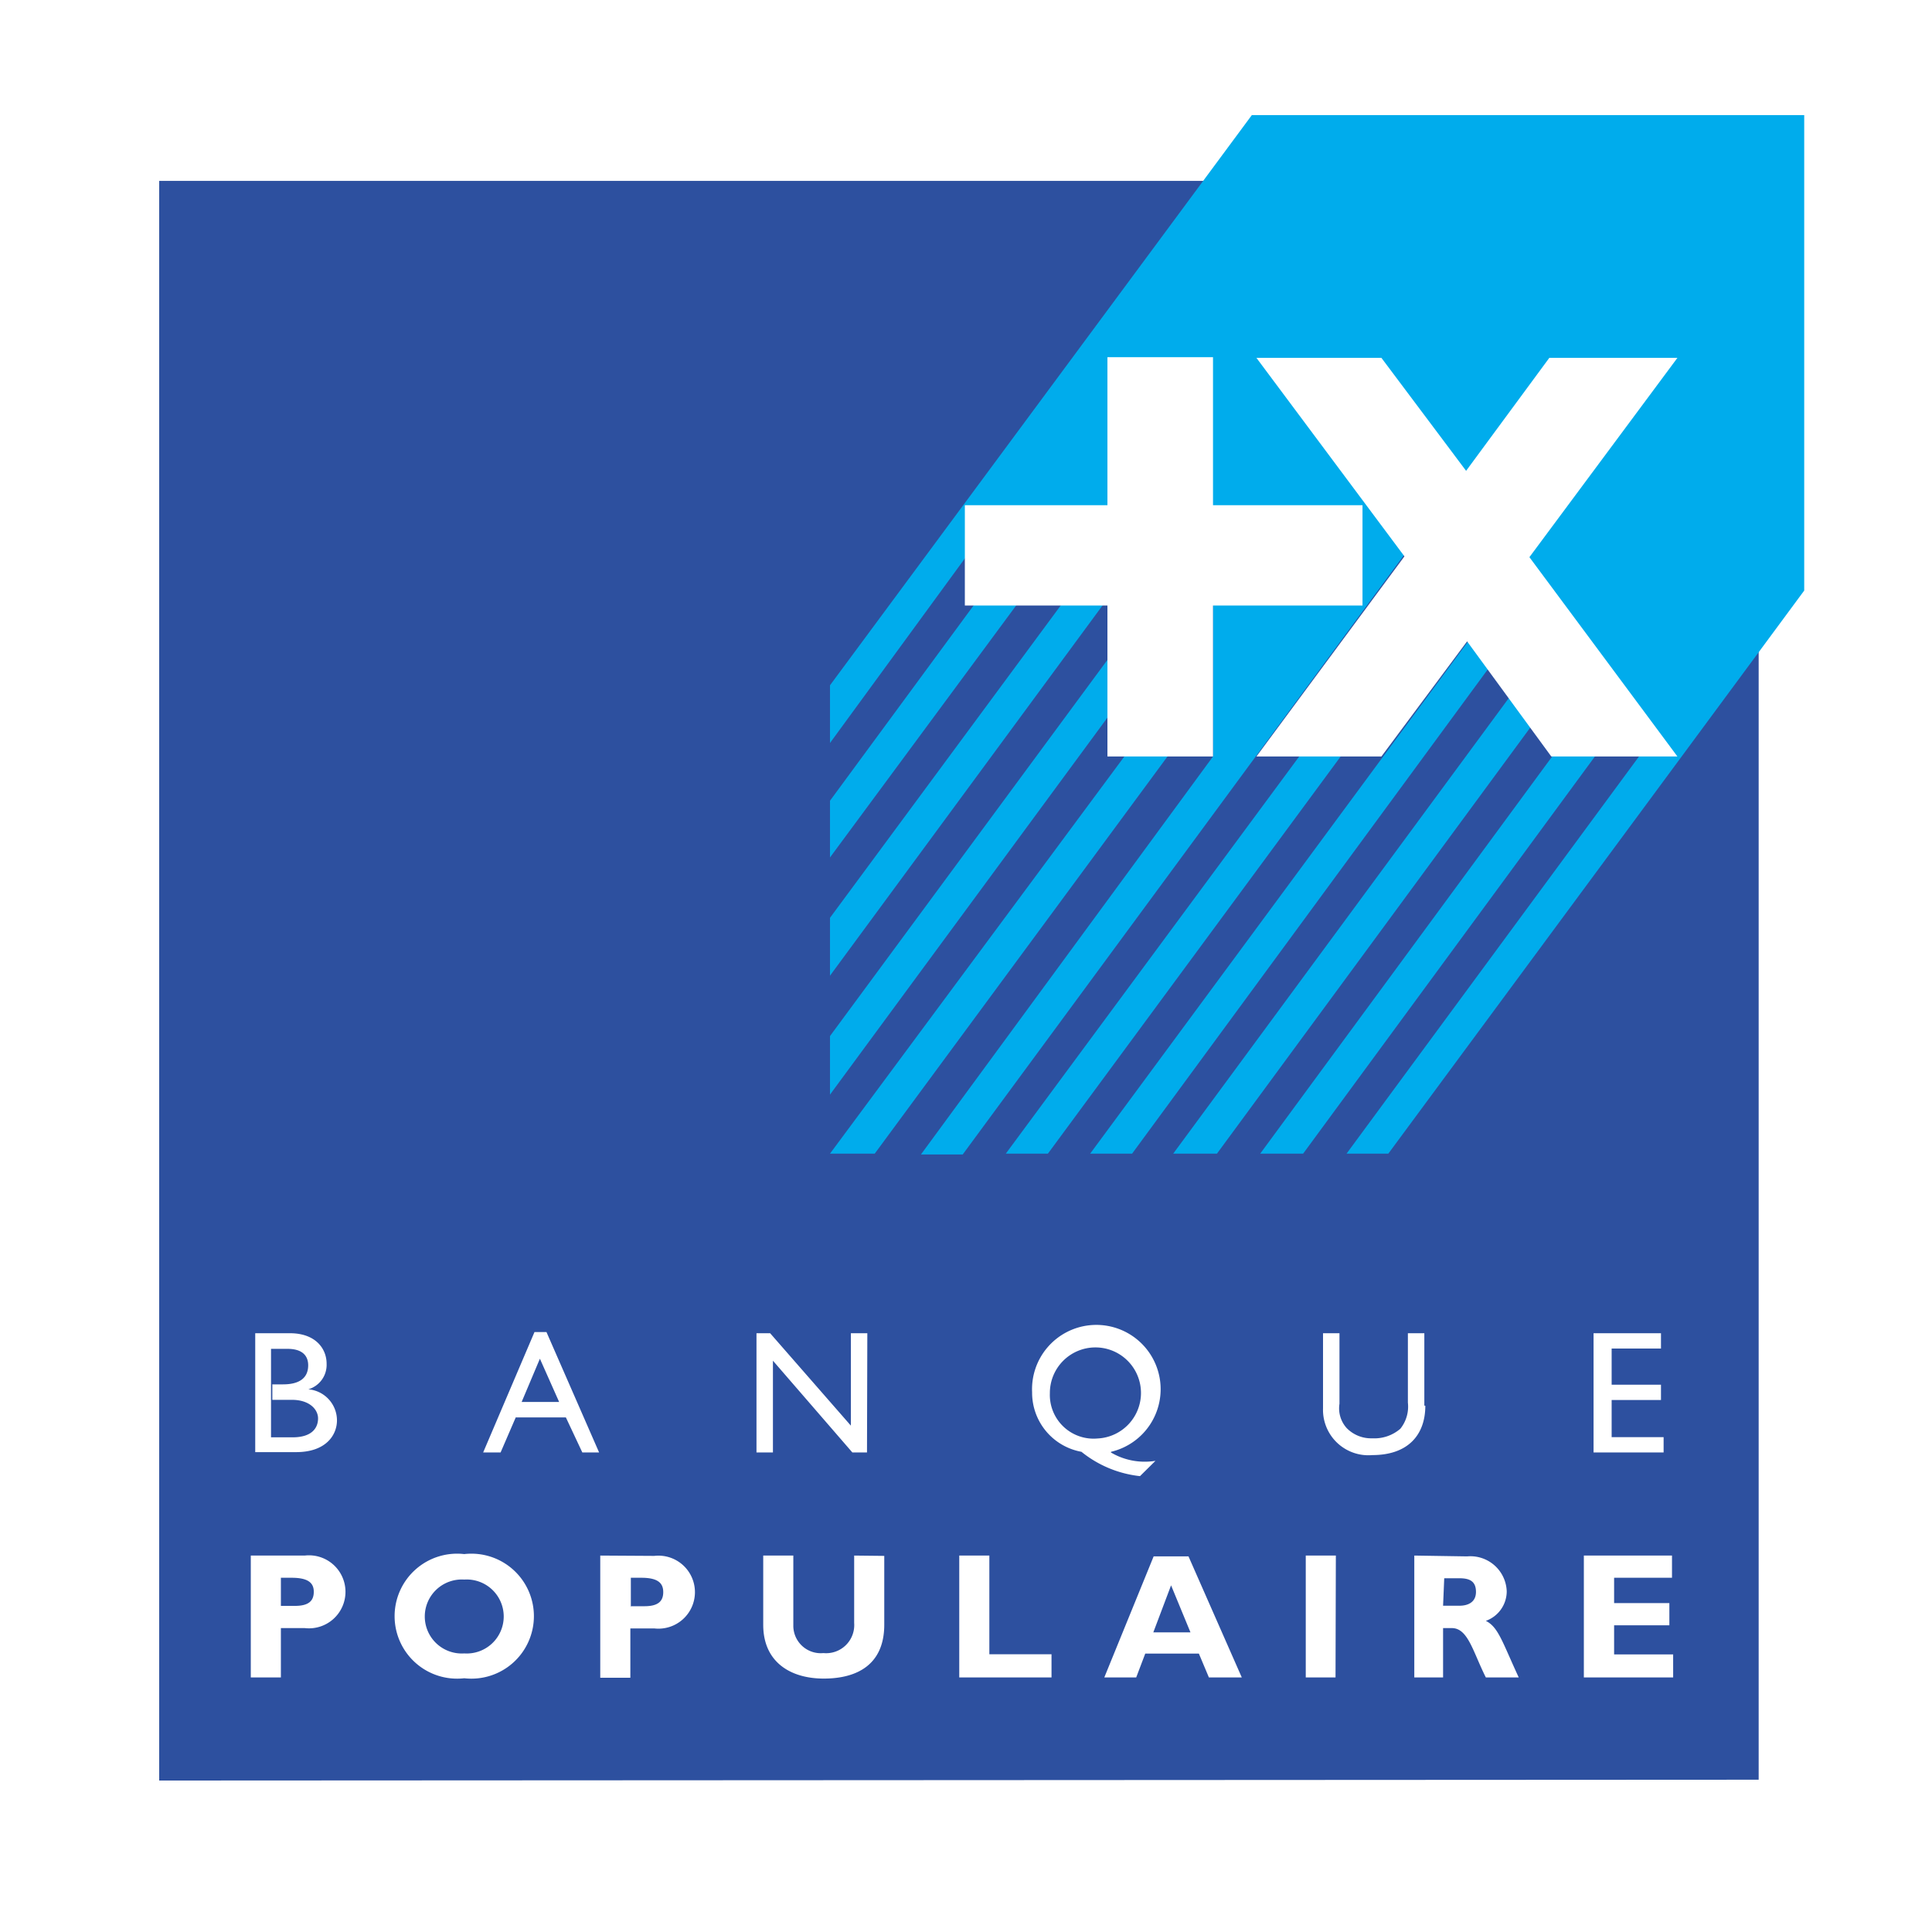 <svg xmlns="http://www.w3.org/2000/svg" width="117.48" height="117.48" viewBox="0 0 117.48 117.48"><g id="Calque_2" data-name="Calque 2"><g id="Calque_1-2" data-name="Calque 1"><path d="M0,0H117.48V117.48H0Z" style="fill:#fff;fill-rule:evenodd"/><path d="M106.94,108.22V11H9.68v97.27Z" style="fill:#2d509f;fill-rule:evenodd"/><path d="M68.91,45.27h2.62L53.19,70.15H50.47ZM68.17,39v3.51L50.47,66.56V63L68.17,39ZM65,36.14h2.54L50.47,59.33V55.81ZM50.47,48.69,59.7,36.14h2.59l-11.82,16Z" style="fill:#00acec;fill-rule:evenodd"/><path d="M73.76,32H60.1L50.47,45.18V41.67L76.12,7h33.59V35.91L84.42,70.15H81.88L100.2,45.27l-9-12.07H85.78l-27.24,37H56L73.76,46V32Z" style="fill:#00acec;fill-rule:evenodd"/><path d="M79.54,45.27h2.52L63.72,70.15H61.16Zm11.07-4.76L68.84,70.15H66.29L89.37,38.87Zm1.29,1.73L93.23,44,74,70.15H71.34Zm5.64,3L79.24,70.15H76.63L94.92,45.27Z" style="fill:#00acec;fill-rule:evenodd"/><path d="M76.41,21.76H84l5.15,6.87,5.06-6.87H102L93,33.88,102,46H94.33l-5.12-7L84,46H76.4l9-12.17-9-12.07Z" style="fill:#fff;fill-rule:evenodd"/><path d="M82.85,36.82H73.76V46H67.34V36.82H58.67v-6.1h8.67v-9h6.42v9h9.09v6.1ZM15.52,81.07h2.11c1.56,0,2.23.94,2.23,1.85a1.55,1.55,0,0,1-1.11,1.56v0a1.9,1.9,0,0,1,1.74,1.89c0,.89-.67,1.93-2.48,1.93H15.52Zm1,3.11h.69c1,0,1.53-.39,1.53-1.16,0-.54-.31-1-1.26-1h-1v5.38h1.31c1.22,0,1.55-.61,1.55-1.15s-.51-1.13-1.6-1.13H16.56v-.93Zm19.91,4.14H35.41l-1-2.13H31.36l-.92,2.13H29.38L32.5,81h.73Zm-4.71-3.07H34l-1.17-2.63Zm21,3.07h-.89L47,82.74v5.58H46V81.07h.83l4.91,5.62V81.07h1Zm14.83,0v0a4.05,4.05,0,0,0,2.71.51l0,0-.94.93a6.83,6.83,0,0,1-3.56-1.48,3.65,3.65,0,0,1-3-3.62,3.91,3.91,0,1,1,4.8,3.62h0Zm-3.71-3.6a2.66,2.66,0,0,0,2.9,2.75,2.77,2.77,0,1,0-2.9-2.75Zm22.83.76c0,1.78-1.06,3-3.22,3a2.76,2.76,0,0,1-3-2.84V81.07h1v4.29a1.79,1.79,0,0,0,.44,1.48,2.08,2.08,0,0,0,1.56.62,2.41,2.41,0,0,0,1.7-.58,2.15,2.15,0,0,0,.46-1.59V81.07h1v4.4ZM101,82H98V84.2h3v.93H98v2.26h3.16v.93H96.9V81.07H101V82ZM18.53,94.59a2.22,2.22,0,1,1,0,4.41H17.08v3H15.25V94.59Zm-1.45,3.06h.85c.85,0,1.15-.31,1.15-.86s-.36-.85-1.35-.85h-.65v1.71Zm11.15,4.4a3.8,3.8,0,1,1,0-7.55,3.8,3.8,0,1,1,0,7.55Zm0-6a2.25,2.25,0,1,0,0,4.49,2.25,2.25,0,1,0,0-4.49Zm11.55-1.44a2.22,2.22,0,1,1,0,4.41H38.33v3H36.5V94.59Zm-1.45,3.06h.86c.84,0,1.14-.31,1.14-.86S40,95.94,39,95.94h-.64v1.71Zm15.44-3.06v4.18c0,2.44-1.66,3.28-3.68,3.28s-3.68-1-3.68-3.27V94.59h1.83v4.23a1.67,1.67,0,0,0,1.83,1.7,1.71,1.71,0,0,0,1.87-1.83v-4.1ZM63.94,102H58.33V94.59h1.83v6h3.78Zm11.57,0h-2l-.61-1.45H69.64L69.09,102H67.15l3-7.36h2.12Zm-4.3-5.6-1.08,2.86h2.26Zm10,5.6H79.4V94.59h1.83Zm8-7.36a2.21,2.21,0,0,1,2.41,2.12,1.91,1.91,0,0,1-1.27,1.8c.76.38,1,1.28,2,3.44h-2c-.79-1.57-1.08-3-2.07-3h-.53v3H86V94.59Zm-1.46,3h1c.51,0,1-.21,1-.84s-.36-.83-1-.83h-.93ZM101.74,102H96.31V94.59h5.36v1.35H98.15v1.54h3.36v1.35H98.15v1.77h3.59Z" style="fill:#fff;fill-rule:evenodd"/></g></g></svg>